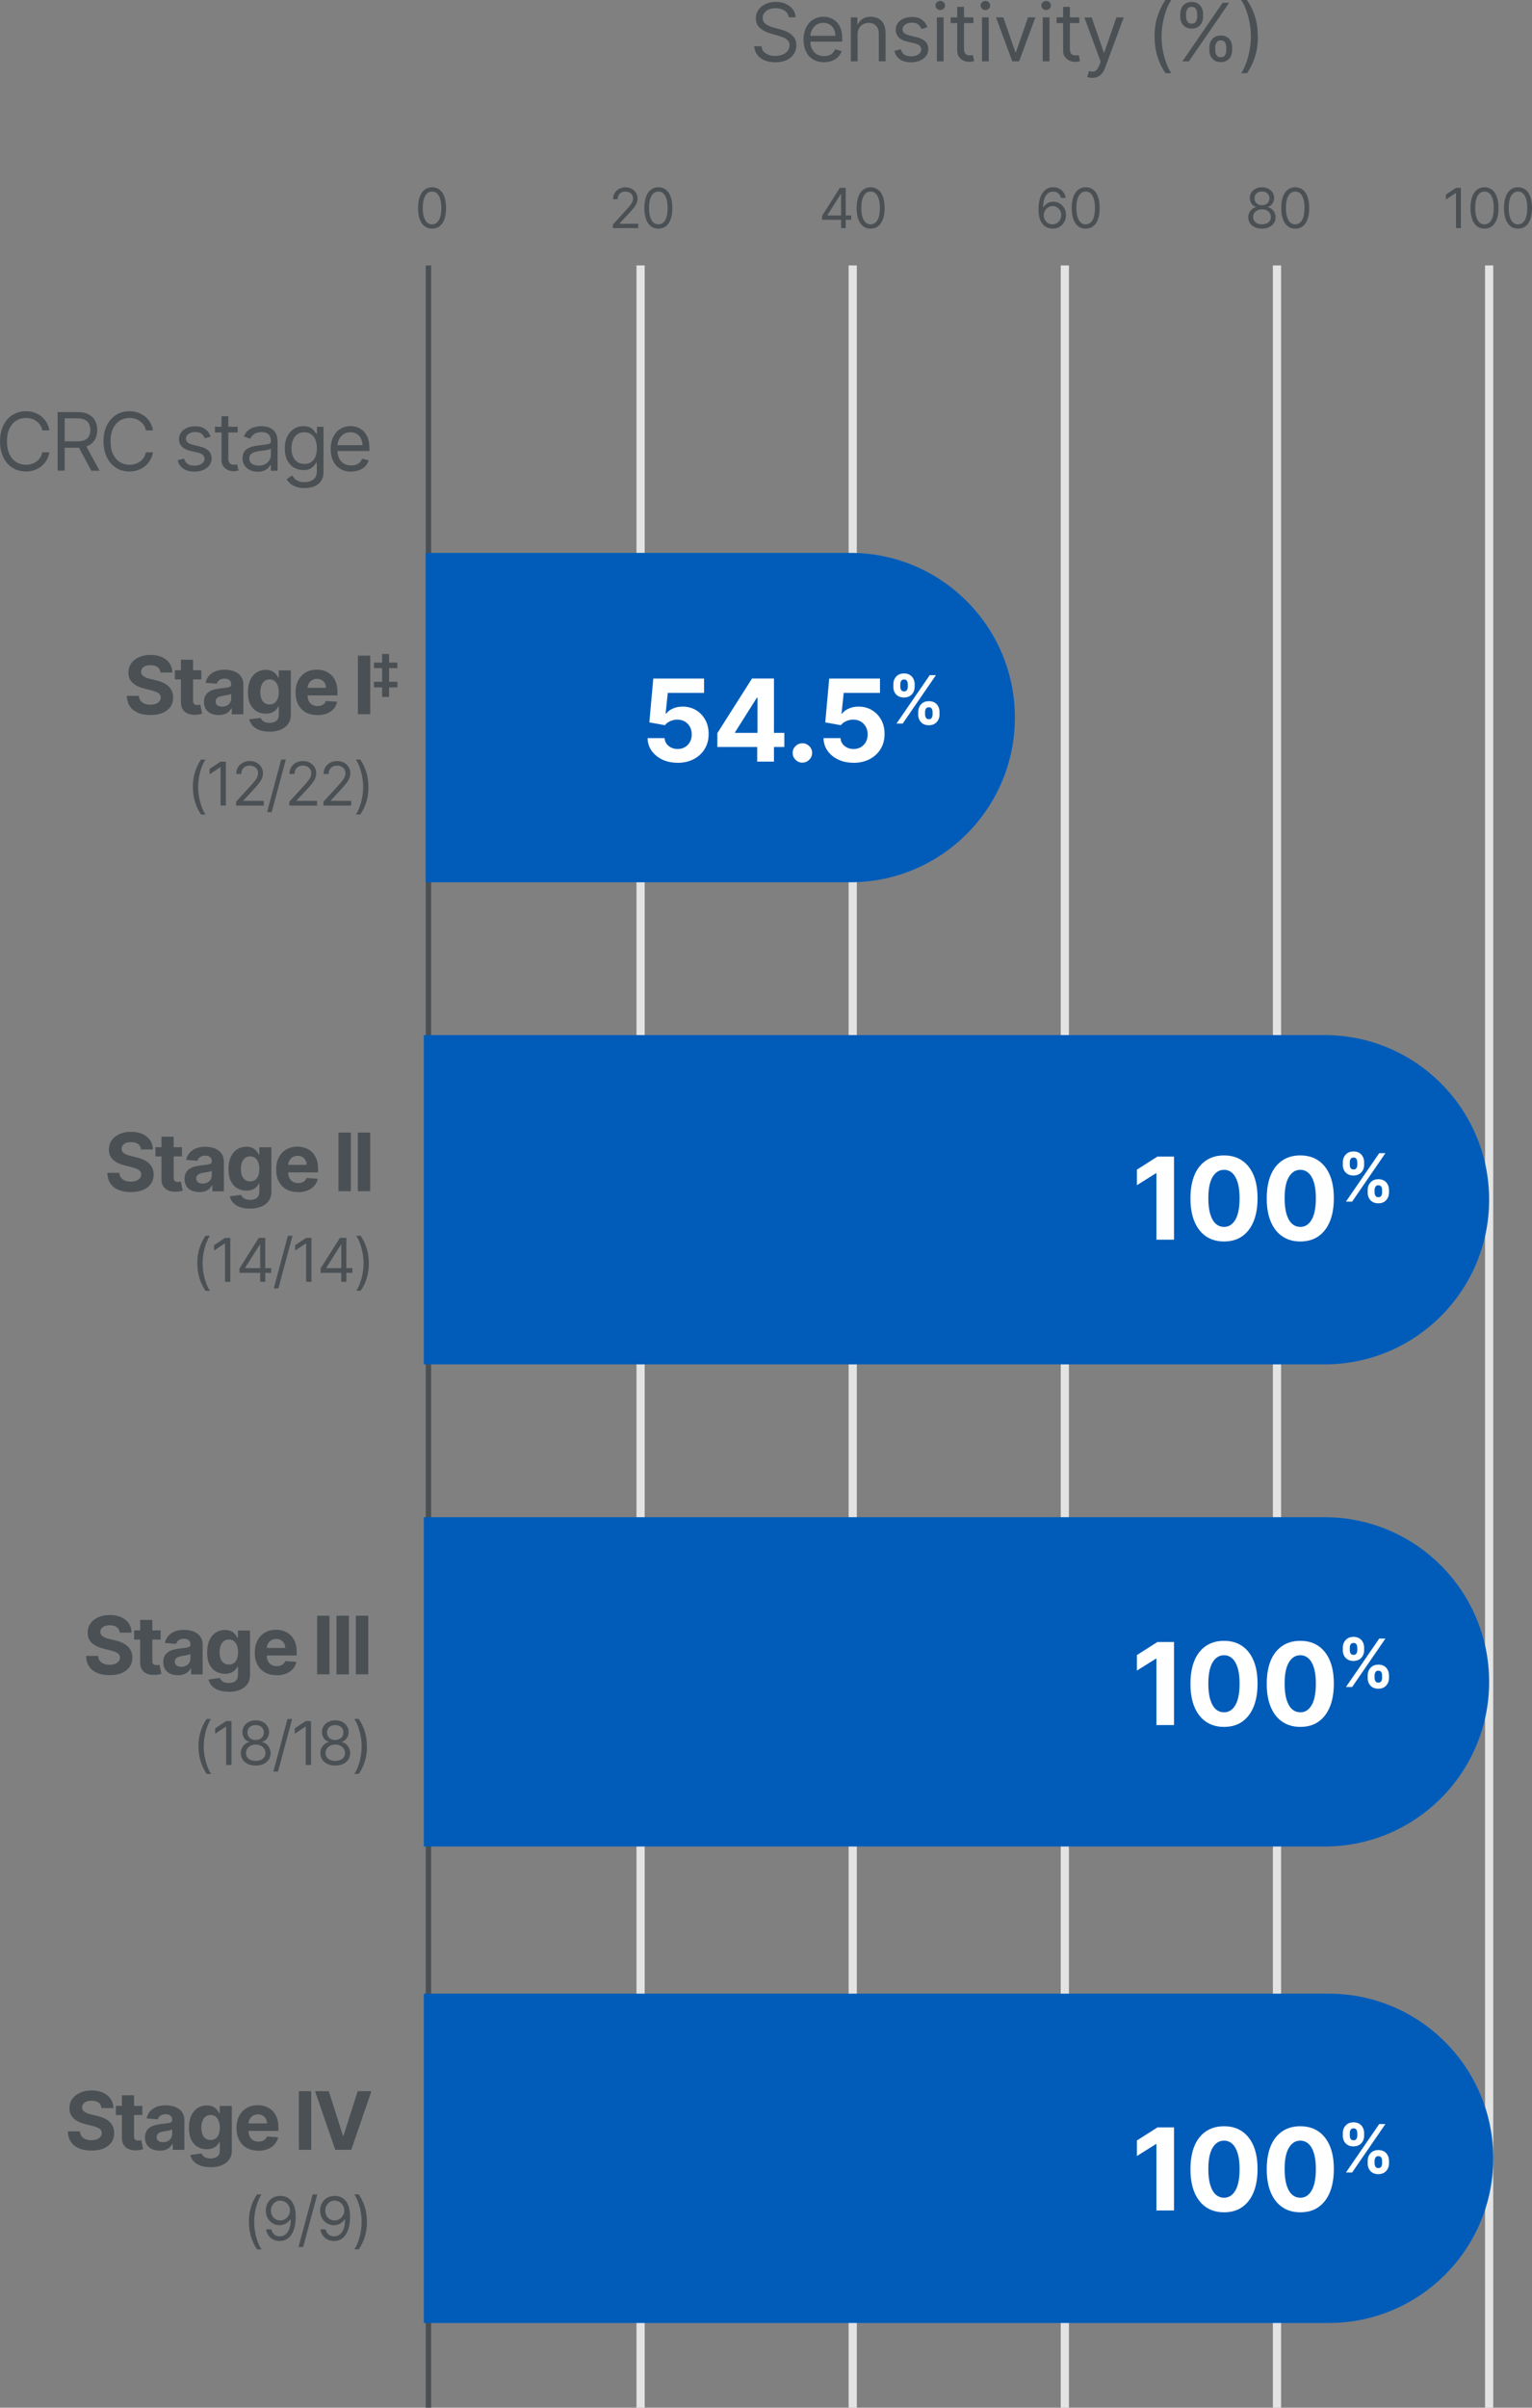 <?xml version="1.0" encoding="UTF-8"?>
<svg id="Layer_2" data-name="Layer 2" xmlns="http://www.w3.org/2000/svg" viewBox="0 0 304.44 478.16">
  <rect x="0" y="0" width="304.44" height="478.16" fill="#808080" stroke="none"/>
  <defs>
    <style>
      .cls-1 {
        fill: #e3e3e3;
      }

      .cls-1, .cls-2, .cls-3, .cls-4, .cls-5 {
        stroke-width: 0px;
      }

      .cls-2 {
        fill: #4a5053;
      }

      .cls-3 {
        fill: #4a5054;
      }

      .cls-4 {
        fill: #015cb9;
      }

      .cls-5 {
        fill: #fff;
      }
    </style>
  </defs>
  <g id="Layer_1-2" data-name="Layer 1">
    <g>
      <g>
        <g>
          <path class="cls-1" d="M254.58,478.16V52.71h-1.63v425.45h1.63Z"/>
          <path class="cls-1" d="M296.74,478.16V52.71h-1.63v425.45h1.63Z"/>
          <path class="cls-1" d="M212.42,478.16V52.71h-1.63v425.45h1.63Z"/>
          <path class="cls-1" d="M170.27,478.16V52.71h-1.63v425.45h1.63Z"/>
          <path class="cls-1" d="M128.11,478.16V52.71h-1.63v425.45h1.63Z"/>
          <path class="cls-2" d="M85.68,478.16V52.71h-1.08v425.45h1.08Z"/>
        </g>
        <path class="cls-4" d="M295.92,238.26c0,18.05-14.65,32.7-32.69,32.7H84.22v-65.4h179.01c18.04,0,32.69,14.65,32.69,32.7Z"/>
        <path class="cls-4" d="M295.92,334.01c0,18.05-14.65,32.7-32.69,32.7H84.22v-65.4h179.01c18.04,0,32.69,14.65,32.69,32.7Z"/>
        <path class="cls-4" d="M296.74,428.63c0,18.05-14.65,32.7-32.69,32.7H84.22v-65.4h179.83c18.04,0,32.69,14.65,32.69,32.7Z"/>
        <g>
          <path class="cls-3" d="M156.74,3.45c-.07-.58-.34-1.02-.83-1.34-.49-.32-1.08-.48-1.78-.48-.52,0-.97.08-1.35.25-.38.17-.68.4-.9.69-.21.29-.32.62-.32.99,0,.31.07.58.22.8.15.22.34.41.58.55.24.15.48.27.74.36.26.09.49.17.71.22l1.18.32c.3.08.64.19,1.01.33.37.14.73.33,1.07.57.34.24.63.55.85.92s.33.83.33,1.38c0,.63-.16,1.2-.49,1.7-.33.51-.8.91-1.43,1.21-.63.3-1.39.45-2.28.45-.83,0-1.55-.13-2.16-.4-.61-.27-1.08-.64-1.43-1.12s-.54-1.04-.59-1.68h1.45c.04.44.19.8.45,1.09.26.29.59.5.99.64s.83.21,1.29.21c.54,0,1.02-.09,1.45-.26.43-.18.77-.42,1.02-.74.25-.32.38-.69.38-1.11,0-.39-.11-.7-.32-.94-.22-.24-.5-.44-.85-.59-.35-.15-.73-.28-1.14-.4l-1.43-.41c-.91-.26-1.63-.63-2.16-1.12s-.8-1.12-.8-1.9c0-.65.18-1.22.53-1.71.35-.49.83-.87,1.43-1.14.6-.27,1.27-.41,2.01-.41s1.42.13,2,.4,1.05.63,1.39,1.09c.34.46.52.99.54,1.57h-1.36Z"/>
          <path class="cls-3" d="M163.74,12.36c-.84,0-1.57-.19-2.17-.56-.61-.37-1.08-.9-1.4-1.57-.33-.67-.49-1.46-.49-2.35s.16-1.68.49-2.37c.33-.68.79-1.22,1.38-1.6s1.28-.58,2.07-.58c.46,0,.9.08,1.35.23.44.15.85.4,1.21.74.36.34.65.79.87,1.34.22.56.32,1.24.32,2.06v.57h-6.73v-1.16h5.36c0-.49-.1-.93-.29-1.32-.2-.39-.47-.69-.83-.92-.36-.22-.78-.33-1.26-.33-.53,0-1,.13-1.38.39-.39.26-.69.61-.9,1.03s-.31.87-.31,1.35v.77c0,.66.11,1.22.34,1.67s.55.8.96,1.04c.41.24.88.35,1.43.35.35,0,.67-.05.96-.15.29-.1.53-.25.74-.45.21-.2.37-.46.48-.76l1.3.36c-.14.44-.37.83-.69,1.16-.32.33-.72.59-1.19.77s-1.01.28-1.6.28Z"/>
          <path class="cls-3" d="M170.42,6.93v5.25h-1.34V3.45h1.3v1.36h.11c.2-.44.51-.8.93-1.07s.96-.41,1.61-.41c.59,0,1.11.12,1.55.36.44.24.79.6,1.03,1.09s.37,1.1.37,1.84v5.55h-1.34v-5.45c0-.69-.18-1.22-.53-1.6-.36-.38-.84-.58-1.47-.58-.43,0-.81.09-1.15.28-.33.19-.6.46-.79.81s-.29.79-.29,1.3Z"/>
          <path class="cls-3" d="M184.31,5.41l-1.21.34c-.08-.2-.19-.4-.33-.59-.15-.19-.34-.35-.59-.47s-.57-.19-.96-.19c-.53,0-.98.12-1.33.37-.35.24-.53.55-.53.93,0,.33.12.6.36.79.24.19.62.35,1.14.48l1.3.32c.78.19,1.36.48,1.74.87.38.39.57.89.57,1.5,0,.5-.14.95-.43,1.34s-.68.7-1.2.93c-.51.23-1.11.34-1.78.34-.89,0-1.63-.19-2.21-.58-.58-.39-.95-.95-1.11-1.69l1.27-.32c.12.47.35.82.69,1.06s.78.35,1.33.35c.62,0,1.12-.13,1.49-.4.37-.27.55-.59.55-.96,0-.3-.11-.56-.32-.76s-.54-.36-.98-.46l-1.45-.34c-.8-.19-1.39-.48-1.76-.88-.37-.4-.56-.9-.56-1.5,0-.49.14-.93.42-1.31s.66-.68,1.14-.89c.48-.22,1.03-.32,1.65-.32.86,0,1.54.19,2.04.57.5.38.85.88,1.05,1.5Z"/>
          <path class="cls-3" d="M186.85,2c-.26,0-.49-.09-.67-.27-.19-.18-.28-.39-.28-.64s.09-.46.28-.64.41-.27.67-.27.49.09.67.27.28.39.28.64-.09.46-.28.64c-.19.18-.41.27-.67.27ZM186.17,12.18V3.45h1.34v8.73h-1.34Z"/>
          <path class="cls-3" d="M193.44,3.45v1.14h-4.52v-1.14h4.52ZM190.23,1.36h1.34v8.32c0,.38.06.66.17.85.11.19.26.31.43.38s.36.09.56.09c.15,0,.27,0,.36-.03s.17-.03.23-.04l.27,1.2c-.09.03-.22.07-.38.1-.16.04-.37.05-.62.05-.38,0-.75-.08-1.11-.24-.36-.16-.66-.41-.9-.74-.24-.33-.36-.75-.36-1.26V1.36Z"/>
          <path class="cls-3" d="M195.82,2c-.26,0-.49-.09-.67-.27-.19-.18-.28-.39-.28-.64s.09-.46.28-.64.41-.27.67-.27.49.09.67.27.28.39.28.64-.09.46-.28.64c-.19.18-.41.27-.67.27ZM195.14,12.18V3.45h1.34v8.73h-1.34Z"/>
          <path class="cls-3" d="M205.75,3.45l-3.23,8.73h-1.36l-3.23-8.73h1.45l2.41,6.95h.09l2.41-6.95h1.46Z"/>
          <path class="cls-3" d="M207.89,2c-.26,0-.49-.09-.67-.27-.19-.18-.28-.39-.28-.64s.09-.46.28-.64.41-.27.67-.27.49.09.67.27.28.39.28.64-.09.46-.28.64c-.19.18-.41.27-.67.27ZM207.21,12.18V3.45h1.34v8.73h-1.34Z"/>
          <path class="cls-3" d="M214.48,3.45v1.14h-4.52v-1.14h4.52ZM211.27,1.36h1.34v8.32c0,.38.06.66.17.85.11.19.26.31.43.38s.36.09.56.09c.15,0,.27,0,.36-.03s.17-.03.23-.04l.27,1.2c-.09.03-.22.07-.38.1-.16.04-.37.05-.62.05-.38,0-.75-.08-1.11-.24-.36-.16-.66-.41-.9-.74-.24-.33-.36-.75-.36-1.26V1.36Z"/>
          <path class="cls-3" d="M217.04,15.45c-.23,0-.43-.02-.61-.05-.18-.04-.3-.07-.37-.1l.34-1.18c.33.08.61.11.86.09.25-.02.47-.13.67-.33.19-.2.37-.52.54-.96l.25-.68-3.23-8.77h1.45l2.41,6.95h.09l2.41-6.95h1.46l-3.71,10c-.17.45-.37.82-.62,1.12s-.53.52-.86.66c-.32.14-.69.22-1.09.22Z"/>
          <path class="cls-3" d="M229.43,7.27c0-1.43.19-2.75.56-3.95s.91-2.31,1.6-3.32h1.18c-.27.38-.53.84-.76,1.38-.24.55-.44,1.15-.62,1.8-.18.65-.32,1.33-.42,2.03-.1.7-.15,1.38-.15,2.06,0,.9.09,1.82.26,2.74.17.93.41,1.79.71,2.58.29.8.62,1.44.99,1.94h-1.18c-.69-1.01-1.23-2.12-1.6-3.32s-.56-2.52-.56-3.95Z"/>
          <path class="cls-3" d="M234.54,3.34v-.61c0-.42.09-.81.26-1.17s.43-.64.77-.85c.34-.21.75-.32,1.24-.32s.91.11,1.24.32c.33.21.58.5.76.85.17.35.26.74.26,1.17v.61c0,.42-.09.81-.26,1.17-.17.35-.43.64-.76.85-.33.21-.75.32-1.23.32s-.91-.11-1.25-.32c-.34-.21-.59-.5-.77-.85-.17-.35-.26-.74-.26-1.17ZM234.97,12.18l8-11.64h1.29l-8,11.64h-1.29ZM235.7,2.73v.61c0,.35.08.67.25.95.17.28.46.42.86.42s.68-.14.84-.42c.16-.28.25-.59.25-.95v-.61c0-.35-.08-.67-.24-.95-.16-.28-.44-.42-.85-.42s-.68.14-.86.42c-.17.28-.26.59-.26.95ZM240.33,10v-.61c0-.42.09-.81.26-1.17.18-.35.43-.64.77-.85.34-.21.75-.32,1.24-.32s.91.11,1.24.32c.33.21.58.5.75.85.17.35.26.74.26,1.17v.61c0,.42-.09.81-.26,1.17-.17.35-.43.64-.76.85-.33.21-.75.32-1.23.32s-.91-.11-1.24-.32c-.34-.21-.59-.5-.77-.85-.17-.35-.26-.74-.26-1.17ZM241.49,9.39v.61c0,.35.08.67.25.95.17.28.45.42.86.42s.68-.14.84-.42.25-.59.25-.95v-.61c0-.35-.08-.67-.24-.95-.16-.28-.44-.42-.85-.42s-.68.14-.85.42c-.17.28-.26.59-.26.95Z"/>
          <path class="cls-3" d="M249.97,7.27c0,1.43-.19,2.75-.56,3.95s-.91,2.31-1.6,3.32h-1.18c.27-.38.53-.84.76-1.38.24-.55.44-1.15.62-1.8.18-.65.32-1.33.42-2.03.1-.7.15-1.39.15-2.06,0-.9-.09-1.82-.26-2.74-.17-.93-.41-1.79-.71-2.59-.29-.8-.62-1.44-.99-1.94h1.18c.69,1.01,1.23,2.12,1.6,3.32s.56,2.52.56,3.95Z"/>
        </g>
        <path class="cls-3" d="M85.86,45.41c-.59,0-1.09-.16-1.5-.48s-.73-.79-.95-1.4-.33-1.35-.33-2.22.11-1.6.33-2.22c.22-.61.54-1.08.95-1.41.42-.32.91-.49,1.5-.49s1.08.16,1.5.49c.42.32.73.79.95,1.41.22.61.33,1.35.33,2.22s-.11,1.61-.33,2.22-.54,1.08-.95,1.4-.92.48-1.5.48ZM85.86,44.55c.58,0,1.04-.28,1.36-.84.32-.56.48-1.36.48-2.41,0-.69-.07-1.28-.22-1.77-.15-.49-.36-.86-.63-1.11-.28-.26-.61-.38-.99-.38-.58,0-1.03.28-1.36.85-.33.57-.49,1.37-.49,2.41,0,.69.07,1.28.22,1.77.15.48.36.85.63,1.11.27.25.61.38.99.38Z"/>
        <g>
          <path class="cls-3" d="M121.79,45.3v-.7l2.64-2.89c.31-.34.56-.63.77-.88.2-.25.35-.49.45-.71s.15-.46.15-.7c0-.28-.07-.52-.2-.73-.13-.21-.32-.36-.55-.48-.23-.11-.49-.17-.78-.17-.31,0-.58.06-.8.19-.23.13-.4.3-.53.53-.12.23-.19.49-.19.8h-.92c0-.47.11-.88.32-1.23.22-.35.51-.63.88-.83.37-.2.79-.3,1.26-.3s.88.1,1.25.3c.36.2.65.46.85.8.21.34.31.71.31,1.12,0,.29-.05.58-.16.86s-.29.59-.55.93c-.26.34-.62.76-1.08,1.25l-1.8,1.92v.06h3.72v.86h-5.05Z"/>
          <path class="cls-3" d="M130.83,45.41c-.59,0-1.09-.16-1.5-.48s-.73-.79-.95-1.4-.33-1.35-.33-2.22.11-1.6.33-2.22c.22-.61.54-1.08.95-1.41.42-.32.92-.49,1.5-.49s1.08.16,1.5.49c.42.32.73.79.95,1.41.22.61.33,1.35.33,2.22s-.11,1.61-.33,2.22-.54,1.08-.95,1.4-.92.48-1.5.48ZM130.83,44.55c.58,0,1.04-.28,1.36-.84.32-.56.48-1.36.48-2.41,0-.69-.07-1.28-.22-1.77-.15-.49-.36-.86-.63-1.11-.27-.26-.6-.38-.99-.38-.58,0-1.03.28-1.36.85-.33.57-.49,1.37-.49,2.41,0,.69.07,1.28.22,1.77.15.48.36.85.63,1.11.28.25.61.38.99.38Z"/>
        </g>
        <g>
          <path class="cls-3" d="M163.37,43.66v-.8l3.52-5.56h.58v1.23h-.39l-2.66,4.2v.06h4.73v.86h-5.78ZM167.14,45.3v-8h.92v8h-.92Z"/>
          <path class="cls-3" d="M173.01,45.41c-.59,0-1.09-.16-1.5-.48s-.73-.79-.95-1.4-.33-1.35-.33-2.22.11-1.6.33-2.22c.22-.61.54-1.08.95-1.41.42-.32.92-.49,1.5-.49s1.08.16,1.5.49c.42.32.73.79.95,1.41.22.61.33,1.35.33,2.22s-.11,1.61-.33,2.22-.54,1.08-.95,1.4-.92.48-1.5.48ZM173.01,44.55c.58,0,1.04-.28,1.36-.84.32-.56.48-1.36.48-2.41,0-.69-.07-1.28-.22-1.77-.15-.49-.36-.86-.63-1.11-.27-.26-.6-.38-.99-.38-.58,0-1.03.28-1.36.85-.33.57-.49,1.37-.49,2.41,0,.69.07,1.28.22,1.77.15.48.36.85.63,1.11.28.25.61.38.99.38Z"/>
        </g>
        <g>
          <path class="cls-3" d="M209.16,45.41c-.33,0-.66-.07-.98-.19s-.63-.32-.9-.61c-.27-.29-.49-.67-.65-1.16s-.25-1.1-.25-1.84.07-1.34.2-1.88.33-1.01.58-1.39c.25-.38.56-.66.92-.86.36-.2.76-.29,1.21-.29s.85.09,1.2.27c.35.18.64.43.86.74.22.32.36.68.43,1.1h-.95c-.09-.36-.26-.66-.52-.89-.26-.24-.59-.36-1.02-.36-.62,0-1.11.27-1.46.81s-.54,1.3-.54,2.27h.06c.15-.22.32-.41.52-.57.2-.16.42-.28.67-.37.24-.09.5-.13.78-.13.46,0,.88.11,1.26.34.38.23.68.54.91.94.23.4.34.86.34,1.37s-.11.95-.33,1.36c-.22.41-.53.74-.93.98-.4.24-.87.36-1.41.35ZM209.16,44.55c.33,0,.62-.08.88-.25s.47-.38.62-.66.23-.58.23-.92-.07-.63-.22-.9c-.15-.27-.35-.49-.61-.65-.26-.16-.55-.24-.88-.24-.25,0-.48.05-.69.15-.21.1-.4.23-.56.4s-.29.36-.38.58c-.09.22-.14.45-.14.69,0,.32.07.61.22.89.15.28.36.5.62.67s.56.25.89.25Z"/>
          <path class="cls-3" d="M215.75,45.41c-.59,0-1.09-.16-1.5-.48s-.73-.79-.95-1.4-.33-1.35-.33-2.22.11-1.6.33-2.22c.22-.61.54-1.08.95-1.41.42-.32.92-.49,1.5-.49s1.08.16,1.5.49c.42.32.73.79.95,1.41.22.61.33,1.35.33,2.22s-.11,1.61-.33,2.22-.54,1.08-.95,1.4-.92.48-1.5.48ZM215.75,44.55c.58,0,1.04-.28,1.36-.84.32-.56.48-1.36.48-2.41,0-.69-.07-1.28-.22-1.77-.15-.49-.36-.86-.63-1.11-.27-.26-.6-.38-.99-.38-.58,0-1.03.28-1.36.85-.33.57-.49,1.37-.49,2.41,0,.69.07,1.28.22,1.77.15.48.36.85.63,1.11.28.25.61.38.99.38Z"/>
        </g>
        <g>
          <path class="cls-3" d="M250.78,45.41c-.54,0-1.01-.1-1.42-.29s-.73-.46-.96-.79c-.23-.34-.34-.72-.34-1.15,0-.34.06-.65.2-.94.13-.29.32-.53.56-.72.24-.19.5-.32.79-.37v-.05c-.38-.1-.69-.31-.91-.65s-.34-.71-.34-1.13c0-.41.1-.77.31-1.09.21-.32.5-.57.86-.76.37-.19.78-.28,1.25-.28s.88.09,1.24.28c.36.19.65.44.86.76.21.32.32.68.32,1.09,0,.42-.12.8-.35,1.13-.23.33-.53.55-.9.65v.05c.29.05.55.18.78.37.23.19.42.44.55.72.14.29.21.6.21.94,0,.43-.12.82-.35,1.15s-.55.6-.96.79c-.41.19-.88.29-1.41.29ZM250.78,44.55c.36,0,.67-.06.94-.18.26-.12.47-.28.61-.5.14-.21.22-.46.22-.75,0-.3-.08-.57-.23-.8-.15-.23-.36-.41-.63-.55-.26-.13-.57-.2-.9-.2s-.65.07-.91.2c-.27.13-.48.31-.63.55s-.23.5-.22.8c0,.29.07.54.21.75.14.21.35.38.61.5s.58.18.95.18ZM250.78,40.75c.29,0,.54-.06.76-.17s.4-.27.53-.48c.13-.21.19-.45.2-.72,0-.27-.07-.51-.19-.71s-.3-.36-.52-.47c-.22-.11-.48-.17-.77-.17s-.56.06-.79.17c-.22.11-.4.27-.52.47-.12.2-.18.44-.18.71,0,.28.06.52.19.72.13.21.3.37.53.48.22.11.48.17.77.17Z"/>
          <path class="cls-3" d="M257.39,45.41c-.59,0-1.09-.16-1.5-.48s-.73-.79-.95-1.4-.33-1.35-.33-2.22.11-1.6.33-2.22c.22-.61.54-1.08.95-1.41.42-.32.92-.49,1.5-.49s1.08.16,1.5.49c.42.32.73.79.95,1.41.22.61.33,1.35.33,2.22s-.11,1.61-.33,2.22-.54,1.08-.95,1.4-.92.48-1.5.48ZM257.39,44.55c.58,0,1.04-.28,1.36-.84.32-.56.48-1.36.48-2.41,0-.69-.07-1.28-.22-1.77-.15-.49-.36-.86-.63-1.11-.27-.26-.6-.38-.99-.38-.58,0-1.03.28-1.36.85-.33.57-.49,1.37-.49,2.41,0,.69.07,1.28.22,1.77.15.48.36.85.63,1.11.28.25.61.38.99.38Z"/>
        </g>
        <g>
          <path class="cls-3" d="M290.31,37.3v8h-.97v-6.98h-.05l-1.95,1.3v-.98l2-1.33h.97Z"/>
          <path class="cls-3" d="M295,45.41c-.59,0-1.09-.16-1.5-.48s-.73-.79-.95-1.4-.33-1.35-.33-2.22.11-1.6.33-2.22c.22-.61.54-1.08.95-1.41.42-.32.91-.49,1.5-.49s1.08.16,1.5.49c.42.32.73.79.95,1.41.22.61.33,1.35.33,2.22s-.11,1.61-.33,2.22-.54,1.08-.95,1.4-.92.48-1.5.48ZM295,44.55c.58,0,1.04-.28,1.36-.84.32-.56.48-1.36.48-2.41,0-.69-.07-1.28-.22-1.77-.15-.49-.36-.86-.63-1.11-.28-.26-.61-.38-.99-.38-.58,0-1.03.28-1.36.85-.33.57-.49,1.37-.49,2.41,0,.69.07,1.28.22,1.77.15.48.36.85.63,1.11.27.25.61.38.99.38Z"/>
          <path class="cls-3" d="M301.66,45.41c-.59,0-1.09-.16-1.5-.48s-.73-.79-.95-1.4-.33-1.35-.33-2.22.11-1.6.33-2.22c.22-.61.54-1.08.95-1.41.42-.32.91-.49,1.5-.49s1.08.16,1.5.49c.42.32.73.79.95,1.41.22.61.33,1.35.33,2.22s-.11,1.61-.33,2.22-.54,1.08-.95,1.4-.92.48-1.5.48ZM301.66,44.55c.58,0,1.04-.28,1.36-.84.32-.56.48-1.36.48-2.41,0-.69-.07-1.28-.22-1.77-.15-.49-.36-.86-.63-1.11-.28-.26-.61-.38-.99-.38-.58,0-1.03.28-1.36.85-.33.57-.49,1.37-.49,2.41,0,.69.07,1.28.22,1.77.15.48.36.85.63,1.11.27.25.61.38.99.38Z"/>
        </g>
        <g>
          <path class="cls-3" d="M28.03,228.27c-.05-.46-.24-.81-.59-1.07-.34-.25-.81-.38-1.4-.38-.4,0-.74.06-1.02.17-.28.11-.49.27-.63.46-.15.2-.22.42-.22.67,0,.21.04.39.13.55.1.16.23.29.4.4s.37.21.59.29c.22.08.46.15.72.21l1.04.25c.51.11.97.27,1.4.46s.79.42,1.1.7.55.6.72.98c.17.38.26.8.26,1.29,0,.71-.18,1.33-.54,1.85-.36.52-.87.92-1.55,1.21s-1.48.43-2.43.43-1.76-.14-2.45-.43c-.69-.29-1.24-.71-1.62-1.28s-.59-1.27-.61-2.11h2.38c.03.39.14.71.34.97s.46.45.8.58.71.2,1.14.2.78-.06,1.09-.18c.31-.12.55-.29.72-.51.17-.22.26-.46.26-.74,0-.26-.08-.48-.23-.66s-.38-.33-.67-.46c-.29-.12-.65-.24-1.08-.34l-1.27-.32c-.98-.24-1.76-.61-2.32-1.12-.57-.51-.85-1.19-.85-2.05,0-.7.18-1.32.56-1.85.38-.53.9-.94,1.57-1.23.67-.3,1.42-.44,2.27-.44s1.62.15,2.27.44c.64.29,1.15.71,1.51,1.23s.54,1.14.56,1.83h-2.36Z"/>
          <path class="cls-3" d="M36.15,227.83v1.82h-5.26v-1.82h5.26ZM32.09,225.74h2.42v8.14c0,.22.03.4.1.52.07.12.16.21.29.26.12.05.27.07.43.07.11,0,.23-.01.34-.03s.2-.04.26-.05l.38,1.8c-.12.04-.29.08-.51.13-.22.05-.49.08-.8.09-.58.02-1.09-.05-1.53-.23s-.78-.46-1.02-.83-.36-.85-.36-1.42v-8.46Z"/>
          <path class="cls-3" d="M39.57,236.73c-.56,0-1.05-.1-1.49-.29-.44-.19-.78-.48-1.03-.87-.25-.38-.38-.86-.38-1.44,0-.48.09-.89.27-1.22.18-.33.42-.59.73-.79.31-.2.66-.35,1.05-.46.39-.1.8-.17,1.24-.22.51-.05.92-.1,1.23-.15.31-.05.54-.12.68-.21.14-.09.21-.24.21-.42v-.03c0-.36-.11-.64-.34-.83-.22-.2-.54-.29-.96-.29-.44,0-.78.1-1.04.29-.26.19-.43.43-.51.72l-2.24-.18c.11-.53.34-.99.67-1.38.33-.39.76-.69,1.29-.9.53-.21,1.14-.32,1.84-.32.48,0,.95.06,1.39.17.45.11.84.29,1.19.53.35.24.62.54.82.92.2.37.3.82.3,1.34v5.89h-2.3v-1.21h-.07c-.14.27-.33.51-.56.72s-.52.37-.85.48c-.33.12-.71.17-1.14.17ZM40.27,235.05c.36,0,.67-.07.94-.21.27-.14.49-.33.64-.58.15-.24.23-.52.23-.82v-.93c-.08.05-.18.09-.31.13-.13.04-.28.08-.44.11-.16.03-.33.06-.49.08-.16.03-.31.05-.44.07-.28.04-.53.11-.74.2-.21.09-.38.21-.49.37s-.18.34-.18.57c0,.33.12.58.36.75.24.17.55.26.92.26Z"/>
          <path class="cls-3" d="M49.66,240.02c-.79,0-1.46-.11-2.02-.32-.56-.21-1-.5-1.33-.87-.33-.37-.54-.78-.64-1.24l2.24-.3c.07.17.18.34.32.49.15.15.34.27.59.37.25.09.54.14.9.14.53,0,.96-.13,1.3-.38.34-.26.52-.68.52-1.28v-1.6h-.1c-.11.24-.26.47-.48.69-.21.22-.48.39-.82.53-.33.14-.73.2-1.19.2-.66,0-1.25-.15-1.79-.46-.54-.3-.96-.77-1.28-1.4-.32-.63-.47-1.43-.47-2.4s.16-1.81.48-2.48.75-1.16,1.29-1.49c.54-.33,1.12-.49,1.76-.49.49,0,.9.08,1.23.25.33.17.6.37.8.61.2.24.36.48.47.72h.09v-1.47h2.4v8.81c0,.74-.18,1.36-.54,1.86s-.87.88-1.51,1.13c-.64.25-1.38.38-2.21.38ZM49.71,234.62c.39,0,.72-.1.99-.29s.48-.48.62-.84c.15-.37.22-.8.22-1.32s-.07-.96-.22-1.33c-.14-.38-.35-.67-.62-.88-.27-.21-.6-.31-.99-.31s-.73.11-1.01.32c-.27.21-.48.51-.62.89-.14.38-.21.82-.21,1.31s.07.94.21,1.3c.14.37.35.65.62.85.27.2.61.3,1,.3Z"/>
          <path class="cls-3" d="M59.2,236.73c-.9,0-1.67-.18-2.31-.55-.65-.37-1.14-.88-1.49-1.56-.35-.67-.52-1.47-.52-2.39s.17-1.69.52-2.36c.35-.68.84-1.21,1.47-1.58s1.38-.57,2.24-.57c.58,0,1.11.09,1.61.28.5.18.93.46,1.31.83s.66.83.87,1.38c.21.55.31,1.2.31,1.95v.67h-7.37v-1.5h5.09c0-.35-.08-.66-.23-.93-.15-.27-.36-.48-.63-.63-.27-.15-.58-.23-.93-.23s-.69.08-.97.25c-.28.17-.5.39-.66.68-.16.28-.24.6-.24.94v1.43c0,.43.08.8.24,1.12.16.31.39.56.68.73.3.17.65.26,1.05.26.27,0,.51-.04.74-.11.22-.08.41-.19.57-.34s.28-.34.36-.56l2.24.15c-.11.54-.35,1.01-.7,1.41-.35.4-.8.71-1.35.93-.55.22-1.19.33-1.91.33Z"/>
          <path class="cls-3" d="M69.72,224.92v11.64h-2.46v-11.64h2.46Z"/>
          <path class="cls-3" d="M73.57,224.92v11.64h-2.46v-11.64h2.46Z"/>
          <path class="cls-3" d="M39.21,250.88c0-1.07.14-2.06.42-2.96.28-.9.68-1.73,1.2-2.49h.89c-.21.28-.4.63-.57,1.04-.18.41-.33.86-.47,1.35-.13.49-.24,1-.31,1.52s-.11,1.04-.11,1.55c0,.68.07,1.36.2,2.06.13.7.31,1.34.53,1.94s.47,1.08.74,1.46h-.89c-.52-.76-.92-1.59-1.2-2.49-.28-.9-.42-1.89-.42-2.96Z"/>
          <path class="cls-3" d="M45.77,245.83v8.73h-1.06v-7.62h-.05l-2.13,1.42v-1.07l2.18-1.45h1.06Z"/>
          <path class="cls-3" d="M47.59,252.77v-.87l3.83-6.07h.63v1.35h-.43l-2.9,4.59v.07h5.17v.94h-6.31ZM51.7,254.56v-8.73h1.01v8.73h-1.01Z"/>
          <path class="cls-3" d="M58.13,245.42l-2.81,10.45h-.92l2.81-10.45h.92Z"/>
          <path class="cls-3" d="M61.89,245.83v8.73h-1.06v-7.62h-.05l-2.13,1.42v-1.07l2.18-1.45h1.06Z"/>
          <path class="cls-3" d="M63.71,252.77v-.87l3.84-6.07h.63v1.35h-.43l-2.9,4.59v.07h5.17v.94h-6.31ZM67.82,254.56v-8.73h1.01v8.73h-1.01Z"/>
          <path class="cls-3" d="M73.3,250.88c0,1.07-.14,2.06-.42,2.96s-.68,1.73-1.2,2.49h-.89c.2-.28.4-.63.57-1.04s.33-.86.47-1.35c.13-.49.24-1,.31-1.52.08-.52.11-1.04.11-1.54,0-.68-.07-1.36-.2-2.06-.13-.7-.31-1.34-.53-1.94-.22-.6-.47-1.08-.74-1.46h.89c.52.76.92,1.59,1.2,2.49.28.9.42,1.89.42,2.96Z"/>
        </g>
        <g>
          <path class="cls-3" d="M9.82,85.48h-1.41c-.08-.41-.23-.76-.43-1.07-.21-.31-.46-.56-.75-.78-.29-.21-.62-.37-.97-.47-.36-.11-.73-.16-1.11-.16-.7,0-1.34.18-1.91.53-.57.36-1.02.88-1.36,1.57-.33.69-.5,1.54-.5,2.55s.17,1.86.5,2.55.79,1.22,1.36,1.57c.57.36,1.21.53,1.91.53.39,0,.76-.05,1.11-.16.36-.11.68-.26.97-.47.29-.21.54-.47.75-.78.21-.31.35-.66.43-1.07h1.41c-.11.59-.3,1.13-.58,1.6s-.63.87-1.04,1.2c-.42.33-.88.58-1.4.75-.52.17-1.07.26-1.66.26-.99,0-1.88-.24-2.65-.73s-1.38-1.17-1.82-2.07c-.44-.89-.66-1.95-.66-3.18s.22-2.29.66-3.18c.44-.89,1.05-1.58,1.82-2.07s1.66-.73,2.65-.73c.59,0,1.14.08,1.66.26.52.17.98.42,1.4.75.42.33.76.73,1.04,1.19.28.47.47,1,.58,1.6Z"/>
          <path class="cls-3" d="M11.45,93.48v-11.64h3.93c.91,0,1.66.15,2.24.46.58.31,1.01.73,1.29,1.27.28.54.42,1.15.42,1.83s-.14,1.29-.42,1.82-.71.95-1.29,1.25c-.58.3-1.32.45-2.22.45h-3.18v-1.27h3.14c.62,0,1.12-.09,1.5-.27.38-.18.66-.44.83-.78.17-.33.26-.74.26-1.2s-.09-.87-.26-1.22c-.17-.35-.45-.62-.84-.81-.38-.19-.89-.29-1.52-.29h-2.48v10.39h-1.41ZM16.93,88.25l2.86,5.23h-1.64l-2.82-5.23h1.59Z"/>
          <path class="cls-3" d="M30.4,85.48h-1.41c-.08-.41-.23-.76-.43-1.07-.21-.31-.46-.56-.75-.78s-.62-.37-.97-.47c-.36-.11-.73-.16-1.11-.16-.71,0-1.34.18-1.91.53-.57.36-1.02.88-1.36,1.57-.33.69-.5,1.54-.5,2.55s.17,1.86.5,2.55c.34.69.79,1.22,1.36,1.57.57.36,1.21.53,1.91.53.39,0,.76-.05,1.11-.16.36-.11.68-.26.97-.47.29-.21.54-.47.75-.78.21-.31.35-.66.43-1.07h1.41c-.11.59-.3,1.13-.58,1.6-.28.47-.63.87-1.05,1.2s-.88.58-1.4.75c-.52.17-1.07.26-1.66.26-.99,0-1.88-.24-2.65-.73-.77-.48-1.38-1.17-1.82-2.07s-.67-1.95-.67-3.18.22-2.29.67-3.18,1.05-1.58,1.82-2.07c.77-.48,1.66-.73,2.65-.73.59,0,1.14.08,1.66.26.52.17.98.42,1.4.75s.76.73,1.05,1.19c.28.47.47,1,.58,1.6Z"/>
          <path class="cls-3" d="M41.89,86.7l-1.2.34c-.08-.2-.19-.4-.33-.59-.15-.19-.34-.35-.59-.47s-.57-.19-.96-.19c-.53,0-.98.12-1.33.37-.35.24-.53.55-.53.93,0,.33.12.6.36.79.24.19.62.35,1.14.48l1.29.32c.78.19,1.36.48,1.74.87.38.39.57.89.57,1.5,0,.5-.14.95-.43,1.34s-.68.7-1.2.93c-.51.23-1.11.34-1.78.34-.89,0-1.63-.19-2.21-.58-.58-.39-.95-.95-1.11-1.69l1.27-.32c.12.47.35.82.69,1.06.34.23.78.35,1.33.35.62,0,1.12-.13,1.49-.4s.55-.59.55-.96c0-.3-.11-.56-.32-.76-.21-.21-.54-.36-.98-.46l-1.46-.34c-.8-.19-1.38-.48-1.76-.88-.37-.4-.56-.9-.56-1.5,0-.49.14-.93.42-1.31s.66-.68,1.14-.89c.48-.22,1.03-.32,1.64-.32.86,0,1.54.19,2.04.57.49.38.85.88,1.05,1.5Z"/>
          <path class="cls-3" d="M47.23,84.75v1.14h-4.52v-1.14h4.52ZM44.03,82.66h1.34v8.32c0,.38.06.66.17.85.11.19.26.31.43.38s.36.09.56.09c.15,0,.27,0,.36-.03s.17-.03.23-.04l.27,1.2c-.09.03-.22.07-.38.1-.16.04-.37.05-.62.05-.38,0-.75-.08-1.11-.24-.36-.16-.66-.41-.9-.74-.24-.33-.36-.75-.36-1.26v-8.68Z"/>
          <path class="cls-3" d="M51.18,93.68c-.55,0-1.05-.1-1.51-.32-.45-.21-.81-.52-1.07-.91-.27-.4-.4-.88-.4-1.45,0-.5.1-.91.29-1.22s.46-.56.79-.74c.33-.18.69-.31,1.09-.4.4-.09.8-.16,1.21-.21.53-.07.96-.12,1.29-.16.33-.04.57-.1.73-.18.15-.09.23-.24.23-.45v-.05c0-.56-.15-1-.46-1.31-.3-.31-.77-.47-1.38-.47s-1.14.14-1.51.42c-.36.28-.62.58-.77.9l-1.27-.45c.23-.53.53-.94.91-1.24.38-.3.8-.51,1.25-.62.45-.12.9-.18,1.34-.18.28,0,.6.03.97.1.37.07.72.2,1.06.41.34.2.63.51.85.93.23.41.34.97.34,1.66v5.75h-1.34v-1.18h-.07c-.09.19-.24.39-.45.61s-.49.4-.85.55c-.35.15-.78.23-1.29.23ZM51.39,92.48c.53,0,.98-.1,1.34-.31.37-.21.64-.48.83-.81s.28-.68.28-1.04v-1.23c-.06.07-.18.13-.37.18s-.41.1-.66.14c-.25.04-.49.07-.72.1-.23.03-.42.05-.57.07-.35.05-.67.12-.97.22-.3.1-.54.25-.73.45s-.28.47-.28.81c0,.47.17.82.52,1.05s.79.35,1.32.35Z"/>
          <path class="cls-3" d="M60.52,96.93c-.65,0-1.2-.08-1.67-.25-.47-.17-.85-.38-1.16-.65s-.55-.55-.74-.85l1.07-.75c.12.16.27.34.46.55.19.21.44.39.76.54s.75.23,1.28.23c.71,0,1.29-.17,1.74-.51.46-.34.69-.88.69-1.6v-1.77h-.11c-.1.16-.24.36-.42.59-.18.23-.44.44-.77.62-.33.18-.79.27-1.35.27-.71,0-1.34-.17-1.9-.5-.56-.33-1-.82-1.32-1.45-.32-.64-.49-1.41-.49-2.32s.16-1.67.47-2.34c.31-.67.75-1.18,1.31-1.55.56-.37,1.21-.55,1.94-.55.57,0,1.02.09,1.35.28.34.19.59.4.77.64.18.24.32.43.42.58h.14v-1.39h1.3v8.98c0,.75-.17,1.36-.51,1.83s-.79.82-1.36,1.04c-.57.22-1.2.33-1.9.33ZM60.47,92.14c.54,0,.99-.12,1.36-.37.37-.25.65-.6.85-1.06.19-.46.29-1.01.29-1.66s-.09-1.18-.28-1.67-.47-.86-.84-1.13c-.37-.27-.83-.41-1.38-.41s-1.04.14-1.42.43c-.38.29-.66.67-.85,1.16s-.28,1.02-.28,1.61.1,1.14.29,1.6.48.83.85,1.09.85.4,1.41.4Z"/>
          <path class="cls-3" d="M69.77,93.66c-.84,0-1.57-.19-2.17-.56-.61-.37-1.08-.9-1.4-1.57-.33-.67-.49-1.46-.49-2.35s.16-1.68.49-2.37c.33-.68.79-1.22,1.38-1.6s1.28-.58,2.07-.58c.46,0,.9.08,1.35.23.44.15.85.4,1.21.74.36.34.65.79.87,1.34.22.56.32,1.24.32,2.06v.57h-6.73v-1.16h5.36c0-.49-.1-.93-.29-1.32-.2-.39-.47-.69-.83-.92-.36-.22-.78-.33-1.26-.33-.53,0-1,.13-1.38.39-.39.26-.69.61-.9,1.03s-.31.87-.31,1.35v.77c0,.66.11,1.22.34,1.67s.55.8.96,1.04c.41.24.88.35,1.43.35.35,0,.67-.05.96-.15.29-.1.53-.25.74-.45.21-.2.37-.46.48-.76l1.3.36c-.14.44-.37.83-.69,1.16-.32.33-.72.59-1.19.77s-1.01.28-1.6.28Z"/>
        </g>
        <path class="cls-4" d="M201.68,142.51c0,18.05-14.65,32.7-32.69,32.7h-84.39v-65.41h84.39c18.04,0,32.69,14.65,32.69,32.7h0Z"/>
        <g>
          <path class="cls-3" d="M23.79,324.22c-.04-.46-.24-.81-.58-1.07s-.81-.38-1.4-.38c-.4,0-.74.06-1.02.17-.28.11-.49.27-.63.46-.15.2-.22.42-.22.67,0,.21.04.39.13.54.1.16.23.29.4.4.17.11.37.21.59.29.22.08.46.15.72.21l1.04.25c.51.11.97.26,1.4.45.42.19.79.42,1.1.7s.55.6.72.98c.17.38.26.81.26,1.29,0,.71-.18,1.33-.54,1.85-.36.52-.87.92-1.54,1.21-.67.29-1.48.43-2.43.43s-1.76-.14-2.45-.43c-.7-.29-1.24-.71-1.62-1.28-.39-.57-.59-1.27-.61-2.1h2.38c.03.39.14.71.34.97.2.26.47.46.8.59.33.13.71.2,1.14.2s.78-.06,1.09-.18c.31-.12.55-.29.72-.51.17-.22.26-.46.26-.74,0-.26-.08-.48-.23-.66-.15-.18-.38-.33-.67-.45s-.65-.24-1.08-.34l-1.27-.32c-.98-.24-1.76-.61-2.32-1.12-.57-.51-.85-1.19-.85-2.05,0-.7.18-1.32.56-1.85.38-.53.9-.94,1.57-1.23s1.42-.44,2.27-.44,1.62.15,2.26.44,1.15.71,1.51,1.23c.36.53.54,1.14.56,1.83h-2.36Z"/>
          <path class="cls-3" d="M31.92,323.79v1.82h-5.26v-1.82h5.26ZM27.85,321.7h2.42v8.14c0,.22.03.4.1.52.07.12.16.21.29.26.12.05.27.07.43.07.11,0,.23,0,.34-.03.11-.02.2-.04.26-.05l.38,1.8c-.12.04-.29.08-.51.13-.22.05-.49.08-.8.09-.58.02-1.09-.05-1.53-.23-.44-.18-.78-.45-1.02-.83s-.36-.85-.36-1.42v-8.45Z"/>
          <path class="cls-3" d="M35.34,332.68c-.56,0-1.05-.1-1.49-.29s-.78-.49-1.03-.87c-.25-.38-.38-.87-.38-1.44,0-.49.09-.89.27-1.22.18-.33.42-.59.73-.8.31-.2.66-.35,1.05-.45.39-.1.8-.17,1.24-.22.51-.05.92-.1,1.23-.15.31-.05.54-.12.68-.21.14-.09.21-.23.21-.42v-.03c0-.36-.11-.64-.34-.83-.23-.2-.54-.3-.96-.3-.44,0-.78.1-1.04.29s-.43.43-.51.72l-2.24-.18c.11-.53.34-.99.67-1.38.33-.39.76-.69,1.29-.9.53-.21,1.14-.32,1.84-.32.49,0,.95.06,1.4.17.45.11.84.29,1.19.53.35.24.62.54.82.92.2.37.3.82.3,1.34v5.89h-2.3v-1.21h-.07c-.14.27-.33.51-.56.72-.24.21-.52.37-.85.48-.33.12-.71.17-1.14.17ZM36.03,331.01c.36,0,.67-.07.94-.21.27-.14.49-.33.64-.58s.23-.52.23-.82v-.93c-.08.05-.18.09-.31.13s-.28.08-.44.11c-.16.03-.33.06-.49.09-.16.02-.31.05-.44.07-.28.04-.53.11-.75.2-.21.09-.38.21-.49.37-.12.15-.18.34-.18.57,0,.33.12.58.36.75.24.17.55.26.92.26Z"/>
          <path class="cls-3" d="M45.42,335.97c-.78,0-1.46-.11-2.01-.32-.56-.21-1-.5-1.33-.87-.33-.37-.54-.78-.64-1.24l2.24-.3c.07.17.18.34.32.49.15.15.34.27.59.37s.54.14.89.14c.53,0,.96-.13,1.3-.38s.51-.68.51-1.28v-1.6h-.1c-.11.24-.26.47-.48.69-.21.22-.49.39-.82.53-.33.14-.73.21-1.19.21-.66,0-1.25-.15-1.79-.46-.54-.3-.96-.77-1.28-1.4s-.47-1.43-.47-2.39.16-1.81.48-2.48c.32-.66.75-1.16,1.29-1.49.54-.33,1.12-.49,1.76-.49.49,0,.9.08,1.23.25.33.16.6.37.8.61.2.24.36.48.47.72h.09v-1.47h2.4v8.81c0,.74-.18,1.36-.54,1.86s-.87.88-1.51,1.13c-.64.25-1.38.38-2.21.38ZM45.48,330.57c.39,0,.72-.1.99-.29.27-.19.48-.47.62-.84.15-.37.22-.8.22-1.32s-.07-.96-.22-1.33c-.14-.38-.35-.67-.62-.88-.27-.21-.6-.31-1-.31s-.73.11-1,.32c-.27.21-.48.51-.62.89-.14.38-.21.82-.21,1.31s.07.94.21,1.3c.14.37.35.65.62.85.27.2.61.3,1,.3Z"/>
          <path class="cls-3" d="M54.96,332.68c-.9,0-1.67-.18-2.32-.55s-1.14-.88-1.49-1.56c-.35-.67-.52-1.47-.52-2.39s.17-1.69.52-2.36c.35-.68.84-1.21,1.47-1.59.63-.38,1.38-.57,2.24-.57.58,0,1.11.09,1.61.28s.93.46,1.31.83c.37.37.66.83.87,1.38s.31,1.2.31,1.95v.67h-7.37v-1.5h5.09c0-.35-.08-.66-.23-.93-.15-.27-.36-.48-.63-.63-.27-.15-.58-.23-.93-.23s-.69.08-.97.25c-.28.17-.5.39-.66.68s-.24.6-.24.94v1.43c0,.43.08.81.24,1.12s.39.56.68.73c.3.17.65.26,1.05.26.27,0,.51-.04.74-.11.22-.08.42-.19.57-.34s.28-.34.36-.56l2.24.15c-.11.54-.35,1.01-.7,1.41s-.8.71-1.35.93-1.19.33-1.91.33Z"/>
          <path class="cls-3" d="M65.48,320.88v11.64h-2.46v-11.64h2.46Z"/>
          <path class="cls-3" d="M69.33,320.88v11.64h-2.46v-11.64h2.46Z"/>
          <path class="cls-3" d="M73.18,320.88v11.64h-2.46v-11.64h2.46Z"/>
          <path class="cls-3" d="M39.44,346.83c0-1.07.14-2.06.42-2.96.28-.9.68-1.73,1.2-2.49h.89c-.21.28-.4.63-.57,1.04-.18.41-.33.86-.47,1.35s-.24,1-.31,1.52c-.08.52-.11,1.04-.11,1.55,0,.68.06,1.36.2,2.06.13.7.31,1.34.53,1.94s.47,1.08.74,1.46h-.89c-.52-.76-.92-1.59-1.2-2.49-.28-.9-.42-1.89-.42-2.96Z"/>
          <path class="cls-3" d="M46,341.79v8.73h-1.06v-7.62h-.05l-2.13,1.41v-1.07l2.18-1.45h1.06Z"/>
          <path class="cls-3" d="M50.82,350.63c-.58,0-1.1-.1-1.55-.31s-.8-.5-1.05-.87c-.25-.37-.37-.79-.37-1.26,0-.37.07-.71.22-1.03.15-.31.35-.58.61-.79.26-.21.54-.35.86-.4v-.05c-.42-.11-.75-.34-1-.71s-.37-.77-.37-1.24c0-.44.11-.84.34-1.19s.54-.62.94-.83c.4-.2.85-.3,1.37-.3s.96.1,1.36.3c.4.2.71.48.94.83.23.35.34.75.35,1.19,0,.46-.13.88-.38,1.24-.25.36-.58.6-.99.71v.05c.32.06.6.19.85.4.25.21.45.47.6.79.15.31.23.66.23,1.03,0,.47-.13.89-.38,1.26-.25.37-.6.66-1.04.87-.44.21-.96.31-1.54.31ZM50.82,349.7c.39,0,.74-.06,1.02-.19.29-.13.51-.31.67-.54.16-.23.24-.5.24-.82,0-.33-.09-.62-.26-.87-.17-.25-.4-.45-.68-.6s-.62-.22-.99-.22-.7.07-1,.22-.52.34-.69.6c-.17.25-.25.54-.24.87,0,.31.07.58.23.82.15.23.38.41.67.54.29.13.63.19,1.03.19ZM50.82,345.55c.31,0,.59-.06.83-.19.24-.12.43-.3.57-.52.14-.22.21-.49.21-.79,0-.29-.07-.55-.21-.77-.14-.22-.33-.39-.57-.51s-.52-.18-.84-.18-.61.06-.86.18-.43.29-.57.51c-.13.22-.2.48-.2.77,0,.3.06.56.2.79s.33.4.57.52c.24.13.53.19.84.19Z"/>
          <path class="cls-3" d="M58.05,341.38l-2.81,10.45h-.92l2.81-10.45h.92Z"/>
          <path class="cls-3" d="M61.81,341.79v8.73h-1.06v-7.62h-.05l-2.13,1.41v-1.07l2.18-1.45h1.06Z"/>
          <path class="cls-3" d="M66.63,350.63c-.58,0-1.1-.1-1.55-.31s-.8-.5-1.05-.87c-.25-.37-.37-.79-.37-1.26,0-.37.07-.71.22-1.03.15-.31.35-.58.61-.79.26-.21.54-.35.86-.4v-.05c-.42-.11-.75-.34-1-.71s-.37-.77-.37-1.24c0-.44.11-.84.34-1.19s.54-.62.94-.83c.4-.2.85-.3,1.37-.3s.96.1,1.36.3c.4.2.71.48.94.83.23.35.34.75.35,1.19,0,.46-.13.88-.38,1.24-.25.36-.58.6-.99.71v.05c.32.06.6.19.85.4.25.21.45.47.6.79.15.31.23.66.23,1.03,0,.47-.13.89-.38,1.26-.25.37-.6.66-1.04.87-.44.21-.96.31-1.54.31ZM66.63,349.7c.39,0,.74-.06,1.02-.19.29-.13.51-.31.67-.54.16-.23.24-.5.24-.82,0-.33-.09-.62-.26-.87-.17-.25-.4-.45-.68-.6s-.62-.22-.99-.22-.7.07-1,.22-.52.34-.69.6c-.17.25-.25.54-.24.87,0,.31.07.58.23.82.15.23.38.41.67.54.29.13.63.19,1.03.19ZM66.63,345.55c.31,0,.59-.06.83-.19.24-.12.43-.3.57-.52.14-.22.21-.49.21-.79,0-.29-.07-.55-.21-.77-.14-.22-.33-.39-.57-.51s-.52-.18-.84-.18-.61.06-.86.18-.43.29-.57.51c-.13.22-.2.48-.2.77,0,.3.06.56.2.79s.33.4.57.52c.24.13.53.19.84.19Z"/>
          <path class="cls-3" d="M72.92,346.83c0,1.07-.14,2.06-.42,2.96-.28.9-.68,1.73-1.2,2.49h-.89c.2-.28.4-.63.57-1.04.18-.41.33-.86.47-1.35.13-.49.24-1,.31-1.52.08-.52.11-1.04.11-1.54,0-.68-.07-1.36-.2-2.06s-.31-1.34-.53-1.94c-.22-.6-.47-1.08-.74-1.46h.89c.52.76.92,1.59,1.2,2.49.28.9.42,1.89.42,2.96Z"/>
        </g>
        <g>
          <path class="cls-3" d="M20.17,418.64c-.05-.46-.24-.81-.58-1.07s-.81-.38-1.4-.38c-.4,0-.74.06-1.02.17s-.49.27-.63.46c-.15.2-.22.42-.22.67,0,.21.04.39.13.54s.23.29.4.4c.17.11.37.21.59.29.22.08.46.15.72.21l1.05.25c.51.11.97.26,1.4.45.42.19.79.42,1.1.7s.55.6.72.98c.17.38.26.81.26,1.29,0,.71-.18,1.33-.54,1.85-.36.52-.87.92-1.55,1.21-.67.29-1.48.43-2.43.43s-1.76-.14-2.45-.43c-.69-.29-1.24-.71-1.62-1.28-.39-.57-.59-1.27-.61-2.1h2.38c.03.39.14.71.34.97.2.26.47.46.8.59.34.13.71.2,1.14.2s.78-.06,1.09-.18.55-.29.72-.51c.17-.22.26-.46.26-.74,0-.26-.08-.48-.23-.66-.15-.18-.38-.33-.67-.45-.29-.12-.65-.24-1.08-.34l-1.27-.32c-.98-.24-1.76-.61-2.32-1.12s-.85-1.19-.85-2.05c0-.7.18-1.32.57-1.85.38-.53.9-.94,1.57-1.23.67-.3,1.42-.44,2.27-.44s1.62.15,2.26.44c.65.3,1.15.71,1.51,1.23.36.53.55,1.14.56,1.83h-2.36Z"/>
          <path class="cls-3" d="M28.29,418.21v1.82h-5.26v-1.82h5.26ZM24.22,416.11h2.42v8.14c0,.22.03.4.1.52s.16.21.29.26c.12.05.27.07.43.07.11,0,.23,0,.34-.03.11-.02.2-.04.26-.05l.38,1.8c-.12.04-.29.08-.51.13s-.49.08-.8.09c-.58.02-1.09-.05-1.53-.23-.44-.18-.78-.45-1.02-.83-.24-.38-.36-.85-.36-1.42v-8.45Z"/>
          <path class="cls-3" d="M31.71,427.1c-.56,0-1.05-.1-1.49-.29s-.78-.49-1.03-.87c-.25-.38-.38-.87-.38-1.44,0-.49.09-.89.27-1.22.18-.33.42-.59.73-.8.31-.2.66-.35,1.05-.45.39-.1.8-.17,1.24-.22.51-.05.92-.1,1.23-.15.31-.05.54-.12.68-.21.14-.09.21-.23.21-.42v-.03c0-.36-.11-.64-.34-.83-.23-.2-.54-.3-.96-.3-.44,0-.78.1-1.04.29-.26.19-.43.43-.51.72l-2.24-.18c.11-.53.34-.99.67-1.38.33-.39.76-.69,1.29-.9.53-.21,1.14-.32,1.84-.32.48,0,.95.06,1.39.17.45.11.84.29,1.19.53.35.24.62.54.82.92s.3.82.3,1.34v5.89h-2.29v-1.21h-.07c-.14.27-.33.51-.56.72-.23.21-.52.37-.85.48-.33.12-.71.17-1.14.17ZM32.4,425.43c.36,0,.67-.07.94-.21.27-.14.49-.33.64-.58s.23-.52.23-.82v-.93c-.08.05-.18.09-.31.13s-.28.08-.44.11c-.16.03-.33.06-.49.09s-.31.05-.44.07c-.28.04-.53.11-.74.2s-.38.21-.49.37c-.12.15-.18.34-.18.57,0,.33.12.58.36.75.24.17.55.26.92.26Z"/>
          <path class="cls-3" d="M41.8,430.39c-.78,0-1.46-.11-2.01-.32-.56-.21-1-.5-1.33-.87-.33-.37-.54-.78-.64-1.24l2.24-.3c.07.17.18.34.32.49s.34.27.59.37c.25.09.54.14.9.14.53,0,.96-.13,1.3-.38s.51-.68.51-1.28v-1.6h-.1c-.11.24-.27.47-.48.69s-.48.39-.82.53c-.33.14-.73.21-1.19.21-.66,0-1.25-.15-1.79-.46-.54-.3-.96-.77-1.28-1.4-.32-.63-.47-1.43-.47-2.39s.16-1.81.48-2.48c.32-.66.75-1.16,1.29-1.49.54-.33,1.12-.49,1.76-.49.49,0,.9.08,1.23.25.33.16.6.37.8.61.2.24.36.48.47.72h.09v-1.47h2.4v8.81c0,.74-.18,1.36-.55,1.86-.36.5-.87.88-1.51,1.13-.64.25-1.38.38-2.21.38ZM41.85,424.99c.39,0,.72-.1.99-.29.27-.19.48-.47.62-.84.15-.37.22-.8.22-1.32s-.07-.96-.22-1.33-.35-.67-.62-.88-.6-.31-.99-.31-.73.11-1.01.32-.48.51-.62.89c-.14.38-.21.82-.21,1.31s.07.94.21,1.3c.14.37.35.65.62.85.27.2.61.3,1,.3Z"/>
          <path class="cls-3" d="M51.33,427.1c-.9,0-1.67-.18-2.32-.55-.65-.37-1.14-.88-1.49-1.56-.35-.67-.52-1.47-.52-2.39s.17-1.69.52-2.36c.35-.68.84-1.21,1.47-1.59.63-.38,1.38-.57,2.24-.57.58,0,1.11.09,1.61.28s.93.46,1.31.83c.37.37.66.83.87,1.38.21.55.31,1.2.31,1.95v.67h-7.37v-1.5h5.09c0-.35-.08-.66-.23-.93-.15-.27-.36-.48-.63-.63-.27-.15-.58-.23-.93-.23s-.69.08-.97.25c-.28.17-.5.39-.66.68s-.24.6-.24.94v1.43c0,.43.08.81.24,1.12s.39.56.68.73c.29.17.65.26,1.05.26.27,0,.52-.04.74-.11.22-.08.41-.19.57-.34s.28-.34.36-.56l2.24.15c-.11.54-.35,1.01-.7,1.41s-.8.71-1.35.93c-.55.22-1.19.33-1.91.33Z"/>
          <path class="cls-3" d="M61.85,415.3v11.64h-2.46v-11.64h2.46Z"/>
          <path class="cls-3" d="M65.34,415.3l2.81,8.84h.11l2.82-8.84h2.73l-4.01,11.64h-3.17l-4.02-11.64h2.73Z"/>
          <path class="cls-3" d="M49.46,441.25c0-1.07.14-2.06.42-2.96.28-.9.68-1.73,1.2-2.49h.89c-.21.28-.4.63-.57,1.04-.18.41-.33.86-.47,1.35s-.24,1-.31,1.52c-.08.52-.11,1.04-.11,1.55,0,.68.06,1.36.2,2.06.13.7.31,1.34.53,1.94s.47,1.08.74,1.46h-.89c-.52-.76-.92-1.59-1.2-2.49-.28-.9-.42-1.89-.42-2.96Z"/>
          <path class="cls-3" d="M55.73,436.09c.36,0,.72.07,1.07.2.36.13.68.35.98.66.29.31.53.73.71,1.26.18.53.27,1.2.27,2s-.07,1.46-.22,2.06c-.15.6-.36,1.11-.63,1.52-.27.41-.61.72-1,.94-.39.21-.83.32-1.32.32s-.92-.1-1.31-.29c-.38-.19-.69-.47-.94-.81-.24-.35-.4-.75-.47-1.21h1.04c.09.4.28.73.56.99.28.26.65.39,1.11.39.67,0,1.21-.29,1.6-.88.39-.59.59-1.42.59-2.49h-.07c-.16.24-.35.44-.57.62-.22.17-.46.31-.73.4-.27.09-.55.14-.85.14-.5,0-.96-.12-1.37-.37-.42-.25-.75-.59-1-1.03-.25-.44-.37-.93-.37-1.5s.12-1.02.36-1.47c.24-.44.58-.8,1.01-1.06.44-.26.95-.39,1.54-.38ZM55.73,437.02c-.36,0-.68.09-.96.27-.29.18-.51.42-.68.72s-.25.63-.25,1,.08.69.24.99c.16.3.38.53.66.71.28.17.6.26.96.26.27,0,.52-.05.75-.16.23-.11.44-.25.61-.44.17-.19.31-.4.41-.63s.15-.49.15-.74c0-.34-.08-.66-.25-.96-.16-.3-.39-.54-.67-.72-.29-.18-.61-.28-.97-.28Z"/>
          <path class="cls-3" d="M63.05,435.8l-2.81,10.45h-.92l2.81-10.45h.92Z"/>
          <path class="cls-3" d="M66.53,436.09c.36,0,.72.07,1.07.2.36.13.68.35.98.66.29.31.53.73.71,1.26.18.53.27,1.2.27,2s-.07,1.46-.22,2.06c-.15.6-.36,1.11-.63,1.52-.27.41-.61.72-1,.94-.39.21-.83.32-1.32.32s-.92-.1-1.31-.29c-.38-.19-.69-.47-.94-.81-.24-.35-.4-.75-.47-1.21h1.04c.09.4.28.73.56.99.28.26.65.39,1.11.39.67,0,1.21-.29,1.6-.88.39-.59.59-1.42.59-2.49h-.07c-.16.24-.35.44-.57.62-.22.17-.46.31-.73.4-.27.09-.55.14-.85.14-.5,0-.96-.12-1.37-.37-.42-.25-.75-.59-1-1.03-.25-.44-.37-.93-.37-1.5s.12-1.02.36-1.47c.24-.44.58-.8,1.01-1.06.44-.26.95-.39,1.54-.38ZM66.53,437.02c-.36,0-.68.09-.96.27-.29.18-.51.42-.68.72s-.25.63-.25,1,.08.69.24.99c.16.3.38.53.66.71.28.17.6.26.96.26.27,0,.52-.05.75-.16.23-.11.44-.25.61-.44.17-.19.31-.4.41-.63s.15-.49.15-.74c0-.34-.08-.66-.25-.96-.16-.3-.39-.54-.67-.72-.29-.18-.61-.28-.97-.28Z"/>
          <path class="cls-3" d="M72.92,441.25c0,1.07-.14,2.06-.42,2.96-.28.9-.68,1.73-1.2,2.49h-.89c.21-.28.4-.63.57-1.04.18-.41.33-.86.47-1.35s.24-1,.31-1.52c.08-.52.11-1.04.11-1.54,0-.68-.07-1.36-.2-2.06-.13-.7-.31-1.34-.53-1.94-.22-.6-.47-1.08-.74-1.46h.89c.52.76.92,1.59,1.2,2.49.28.9.42,1.89.42,2.96Z"/>
        </g>
        <g>
          <path class="cls-3" d="M38.33,156.3c0-1.07.14-2.06.42-2.96.28-.9.68-1.73,1.2-2.49h.89c-.21.28-.4.63-.57,1.04-.18.41-.33.86-.47,1.35s-.24,1-.31,1.52c-.08.52-.11,1.04-.11,1.55,0,.68.06,1.36.2,2.06.13.7.31,1.34.53,1.94s.47,1.08.74,1.46h-.89c-.52-.76-.92-1.59-1.2-2.49-.28-.9-.42-1.89-.42-2.96Z"/>
          <path class="cls-3" d="M44.89,151.25v8.73h-1.06v-7.62h-.05l-2.13,1.41v-1.07l2.18-1.45h1.06Z"/>
          <path class="cls-3" d="M46.92,159.98v-.77l2.88-3.15c.34-.37.62-.69.83-.96s.38-.53.49-.78c.11-.24.16-.5.16-.77,0-.31-.07-.57-.22-.8-.15-.22-.35-.4-.6-.52s-.54-.18-.85-.18c-.33,0-.63.07-.88.21-.25.14-.44.33-.58.58s-.2.54-.2.87h-1.01c0-.51.12-.96.35-1.35.24-.39.56-.69.97-.9.41-.22.87-.32,1.37-.32s.96.11,1.36.32c.39.22.7.51.93.87s.34.77.34,1.22c0,.32-.06.63-.17.94-.11.3-.31.64-.6,1.02-.28.37-.67.83-1.17,1.37l-1.96,2.1v.07h4.06v.94h-5.51Z"/>
          <path class="cls-3" d="M56.8,150.84l-2.81,10.45h-.92l2.81-10.45h.92Z"/>
          <path class="cls-3" d="M57.5,159.98v-.77l2.88-3.15c.34-.37.62-.69.83-.96s.38-.53.49-.78c.11-.24.16-.5.16-.77,0-.31-.07-.57-.22-.8-.15-.22-.35-.4-.6-.52s-.54-.18-.85-.18c-.33,0-.63.07-.88.21-.25.14-.44.33-.58.58s-.2.54-.2.87h-1.01c0-.51.12-.96.35-1.35.24-.39.56-.69.97-.9.41-.22.87-.32,1.37-.32s.96.11,1.36.32c.39.22.7.51.93.87s.34.77.34,1.22c0,.32-.06.63-.17.94-.11.3-.31.64-.6,1.02-.28.37-.67.83-1.17,1.37l-1.96,2.1v.07h4.06v.94h-5.51Z"/>
          <path class="cls-3" d="M64.28,159.98v-.77l2.88-3.15c.34-.37.62-.69.83-.96s.38-.53.49-.78c.11-.24.16-.5.16-.77,0-.31-.07-.57-.22-.8-.15-.22-.35-.4-.6-.52s-.54-.18-.85-.18c-.33,0-.63.07-.88.21-.25.14-.44.33-.58.58s-.2.54-.2.87h-1.01c0-.51.12-.96.35-1.35.24-.39.56-.69.97-.9.41-.22.87-.32,1.37-.32s.96.11,1.36.32c.39.22.7.51.93.87s.34.77.34,1.22c0,.32-.06.63-.17.94-.11.3-.31.64-.6,1.02-.28.37-.67.83-1.17,1.37l-1.96,2.1v.07h4.06v.94h-5.51Z"/>
          <path class="cls-3" d="M73.22,156.3c0,1.07-.14,2.06-.42,2.96-.28.9-.68,1.73-1.2,2.49h-.89c.21-.28.4-.63.57-1.04.18-.41.33-.86.47-1.35s.24-1,.31-1.52c.08-.52.11-1.04.11-1.54,0-.68-.07-1.36-.2-2.06-.13-.7-.31-1.34-.53-1.94-.22-.6-.47-1.08-.74-1.46h.89c.52.76.92,1.59,1.2,2.49.28.9.42,1.89.42,2.96Z"/>
          <g>
            <path class="cls-3" d="M31.89,133.55c-.05-.46-.24-.81-.58-1.07s-.81-.38-1.4-.38c-.4,0-.74.06-1.02.17-.28.11-.49.27-.63.46-.15.2-.22.42-.22.67,0,.21.04.39.13.54.1.16.23.29.4.4.17.11.37.21.59.29.22.08.46.15.72.21l1.05.25c.51.11.97.26,1.4.45s.79.42,1.1.7.55.6.72.98.26.81.26,1.29c0,.71-.18,1.33-.54,1.85s-.87.92-1.55,1.21-1.48.43-2.43.43-1.76-.14-2.45-.43c-.69-.29-1.24-.71-1.62-1.28s-.59-1.27-.61-2.1h2.38c.03.39.14.71.34.97.2.26.47.46.8.59s.71.2,1.14.2.78-.06,1.09-.18c.31-.12.55-.29.72-.51.17-.22.26-.46.26-.74,0-.26-.08-.48-.23-.66-.15-.18-.38-.33-.67-.45-.29-.12-.65-.24-1.08-.34l-1.27-.32c-.98-.24-1.76-.61-2.32-1.12-.57-.51-.85-1.19-.85-2.05,0-.7.18-1.32.56-1.85.38-.53.9-.94,1.57-1.23.67-.3,1.42-.44,2.27-.44s1.62.15,2.26.44c.65.3,1.15.71,1.51,1.23.36.53.55,1.14.56,1.83h-2.36Z"/>
            <path class="cls-3" d="M40.01,133.11v1.82h-5.26v-1.82h5.26ZM35.95,131.02h2.42v8.14c0,.22.03.4.1.52.07.12.16.21.29.26.12.05.27.07.43.07.11,0,.23,0,.34-.03.11-.02.2-.04.26-.05l.38,1.8c-.12.04-.29.08-.51.13-.22.05-.49.08-.8.09-.58.02-1.09-.05-1.53-.23-.44-.18-.78-.45-1.02-.83-.24-.38-.36-.85-.36-1.42v-8.45Z"/>
            <path class="cls-3" d="M43.43,142c-.56,0-1.05-.1-1.49-.29s-.78-.49-1.03-.87c-.25-.38-.38-.87-.38-1.44,0-.49.09-.89.27-1.22.18-.33.42-.59.73-.8.31-.2.66-.35,1.05-.45s.8-.17,1.24-.22c.51-.05.92-.1,1.23-.15.31-.05.54-.12.68-.21s.21-.23.21-.42v-.03c0-.36-.11-.64-.34-.83-.23-.2-.54-.3-.96-.3-.44,0-.78.1-1.04.29-.26.19-.43.43-.51.72l-2.24-.18c.11-.53.34-.99.67-1.38.33-.39.76-.69,1.29-.9.53-.21,1.14-.32,1.84-.32.48,0,.95.06,1.4.17.45.11.84.29,1.19.53.35.24.62.54.82.92.2.37.3.82.3,1.34v5.89h-2.3v-1.21h-.07c-.14.27-.33.51-.56.72-.23.21-.52.37-.85.48s-.71.17-1.14.17ZM44.13,140.33c.36,0,.67-.07.94-.21.27-.14.49-.33.64-.58s.23-.52.23-.82v-.93c-.08.05-.18.09-.31.13s-.28.08-.44.11c-.16.03-.33.06-.49.09-.16.02-.31.05-.44.07-.28.04-.53.11-.74.2-.21.09-.38.21-.49.37-.12.15-.18.34-.18.57,0,.33.12.58.36.75.24.17.55.26.92.26Z"/>
            <path class="cls-3" d="M53.52,145.29c-.78,0-1.46-.11-2.01-.32-.56-.21-1-.5-1.33-.87-.33-.37-.54-.78-.64-1.24l2.24-.3c.07.17.18.34.32.49.15.15.34.27.59.37.24.09.54.14.9.14.53,0,.96-.13,1.3-.38s.51-.68.51-1.28v-1.6h-.1c-.11.24-.27.47-.48.69-.21.22-.48.39-.82.53-.33.14-.73.21-1.19.21-.66,0-1.25-.15-1.79-.46-.54-.3-.96-.77-1.28-1.4-.32-.63-.47-1.43-.47-2.39s.16-1.81.48-2.48.75-1.16,1.29-1.49c.54-.33,1.12-.49,1.76-.49.49,0,.9.08,1.23.25.33.16.6.37.8.61s.36.48.47.72h.09v-1.47h2.4v8.81c0,.74-.18,1.36-.55,1.86-.36.5-.87.88-1.51,1.13s-1.38.38-2.21.38ZM53.57,139.9c.39,0,.72-.1.99-.29.27-.19.48-.47.62-.84.15-.37.22-.8.22-1.32s-.07-.96-.22-1.33c-.14-.38-.35-.67-.62-.88-.27-.21-.6-.31-.99-.31s-.73.11-1.01.32c-.27.21-.48.51-.62.89s-.21.82-.21,1.31.07.94.21,1.3c.14.37.35.65.62.85.27.2.61.3,1,.3Z"/>
            <path class="cls-3" d="M63.06,142.01c-.9,0-1.67-.18-2.32-.55-.65-.37-1.14-.88-1.49-1.56-.35-.67-.52-1.47-.52-2.39s.17-1.69.52-2.36c.35-.68.84-1.21,1.47-1.59.63-.38,1.38-.57,2.24-.57.58,0,1.11.09,1.61.28s.93.46,1.31.83c.37.37.66.83.87,1.38.21.55.31,1.2.31,1.95v.67h-7.37v-1.5h5.09c0-.35-.08-.66-.23-.93-.15-.27-.36-.48-.63-.63-.27-.15-.58-.23-.93-.23s-.69.08-.97.25c-.28.17-.5.39-.66.68s-.24.6-.24.94v1.43c0,.43.08.81.24,1.12s.39.56.68.73c.3.17.65.26,1.05.26.27,0,.52-.04.74-.11.22-.08.41-.19.57-.34s.28-.34.36-.56l2.24.15c-.11.54-.35,1.01-.7,1.41s-.8.71-1.35.93c-.55.22-1.19.33-1.91.33Z"/>
            <path class="cls-3" d="M73.58,130.2v11.64h-2.46v-11.64h2.46Z"/>
            <path class="cls-3" d="M78.96,131.58v1.11h-4.64v-1.11h4.64ZM78.96,135.39v1.12h-4.64v-1.12h4.64ZM77.32,129.87v8.53h-1.39v-8.53h1.39Z"/>
          </g>
        </g>
      </g>
      <g>
        <path class="cls-5" d="M233.3,229.69v16.5h-3.49v-13.19h-.1l-3.78,2.37v-3.09l4.08-2.59h3.28Z"/>
        <path class="cls-5" d="M243.23,246.55c-1.39,0-2.58-.35-3.57-1.02s-1.76-1.66-2.3-2.94c-.53-1.28-.8-2.83-.79-4.63,0-1.8.27-3.33.8-4.6s1.3-2.23,2.3-2.9,2.18-1,3.57-1,2.57.33,3.56,1,1.76,1.63,2.3,2.9.8,2.8.8,4.6c0,1.81-.27,3.36-.8,4.64-.54,1.28-1.3,2.26-2.29,2.94-.99.68-2.18,1.01-3.57,1.01ZM243.23,243.66c.95,0,1.7-.47,2.26-1.43.56-.95.84-2.38.84-4.28,0-1.25-.13-2.29-.38-3.12-.25-.83-.62-1.46-1.08-1.88-.46-.42-1.01-.63-1.64-.63-.94,0-1.69.47-2.26,1.41-.56.94-.85,2.35-.85,4.22,0,1.27.13,2.33.38,3.17s.62,1.48,1.08,1.9c.47.42,1.01.63,1.64.63Z"/>
        <path class="cls-5" d="M258.39,246.55c-1.39,0-2.58-.35-3.57-1.02s-1.76-1.66-2.3-2.94c-.53-1.28-.8-2.83-.79-4.63,0-1.8.27-3.33.8-4.6s1.3-2.23,2.3-2.9,2.18-1,3.57-1,2.57.33,3.56,1,1.76,1.63,2.3,2.9.8,2.8.8,4.6c0,1.81-.27,3.36-.8,4.64-.54,1.28-1.3,2.26-2.29,2.94-.99.68-2.18,1.01-3.57,1.01ZM258.39,243.66c.95,0,1.7-.47,2.26-1.43.56-.95.84-2.38.84-4.28,0-1.25-.13-2.29-.38-3.12-.25-.83-.62-1.46-1.08-1.88-.46-.42-1.01-.63-1.64-.63-.94,0-1.69.47-2.26,1.41-.56.94-.85,2.35-.85,4.22,0,1.27.13,2.33.38,3.17s.62,1.48,1.08,1.9c.47.42,1.01.63,1.64.63Z"/>
        <path class="cls-5" d="M266.85,231.32v-.51c0-.39.08-.75.25-1.07s.41-.58.72-.78c.31-.19.7-.29,1.14-.29s.85.1,1.16.29c.31.19.55.45.71.78.16.32.25.68.25,1.07v.51c0,.39-.08.74-.25,1.07s-.4.58-.72.77-.7.29-1.16.29-.84-.1-1.16-.29c-.31-.2-.55-.45-.71-.77-.16-.32-.24-.67-.24-1.06ZM267.47,238.63l6.61-9.62h1.23l-6.61,9.62h-1.23ZM268.23,230.82v.51c0,.23.05.44.16.63.11.19.3.29.58.29s.48-.1.59-.29c.11-.19.16-.41.16-.63v-.51c0-.23-.05-.44-.15-.64-.1-.2-.3-.3-.6-.3-.28,0-.47.1-.58.3s-.16.41-.16.63ZM271.79,236.83v-.51c0-.38.08-.74.25-1.06.16-.32.4-.58.72-.78.31-.2.7-.29,1.15-.29s.85.1,1.16.29.55.45.71.78.24.68.24,1.07v.51c0,.38-.08.74-.25,1.06-.16.32-.4.58-.72.78-.32.2-.7.29-1.16.29s-.85-.1-1.16-.29c-.31-.2-.55-.46-.71-.78-.16-.32-.24-.68-.24-1.06ZM273.16,236.32v.51c0,.22.05.43.16.63.11.2.3.3.59.3s.48-.1.58-.29c.11-.19.16-.41.16-.63v-.51c0-.23-.05-.44-.15-.64-.1-.2-.3-.3-.59-.3s-.48.1-.59.3-.16.41-.16.64Z"/>
      </g>
      <g>
        <path class="cls-5" d="M134.66,151.48c-1.14,0-2.15-.21-3.04-.63-.89-.42-1.59-1-2.12-1.73-.52-.74-.79-1.58-.81-2.53h3.38c.04.64.31,1.16.81,1.56.5.4,1.09.6,1.78.6.55,0,1.03-.12,1.45-.37s.75-.59.99-1.02.36-.94.36-1.51-.12-1.09-.37-1.53c-.25-.44-.58-.78-1.01-1.03s-.92-.37-1.47-.38c-.48,0-.95.1-1.41.3-.45.2-.81.47-1.06.81l-3.1-.56.78-8.7h10.09v2.85h-7.21l-.43,4.13h.1c.29-.41.73-.75,1.31-1.01.58-.27,1.24-.4,1.97-.4.99,0,1.88.23,2.66.7.78.47,1.39,1.11,1.84,1.92.45.81.67,1.75.67,2.81,0,1.11-.25,2.1-.77,2.96s-1.24,1.54-2.17,2.03-2,.74-3.23.74Z"/>
        <path class="cls-5" d="M142.55,148.35v-2.75l6.89-10.85h2.37v3.8h-1.4l-4.34,6.87v.13h9.79v2.8h-13.3ZM150.47,151.25v-3.74l.06-1.22v-11.54h3.27v16.5h-3.33Z"/>
        <path class="cls-5" d="M159.46,151.46c-.53,0-.99-.19-1.37-.57-.38-.38-.57-.83-.57-1.37s.19-.98.57-1.35c.38-.38.83-.56,1.37-.56s.97.19,1.35.56.58.83.58,1.35c0,.35-.09.68-.27.97-.18.29-.41.53-.7.7-.29.17-.61.26-.96.26Z"/>
        <path class="cls-5" d="M169.62,151.48c-1.14,0-2.15-.21-3.04-.63-.89-.42-1.59-1-2.12-1.73-.52-.74-.79-1.58-.81-2.53h3.38c.04.64.31,1.16.81,1.56.5.4,1.09.6,1.78.6.55,0,1.03-.12,1.45-.37s.75-.59.99-1.02.36-.94.36-1.51-.12-1.09-.37-1.53c-.25-.44-.58-.78-1.01-1.03s-.92-.37-1.47-.38c-.48,0-.95.1-1.41.3-.45.2-.81.47-1.06.81l-3.1-.56.78-8.7h10.09v2.85h-7.21l-.43,4.13h.1c.29-.41.73-.75,1.31-1.01.58-.27,1.24-.4,1.97-.4.99,0,1.88.23,2.66.7.78.47,1.39,1.11,1.84,1.92.45.81.67,1.75.67,2.81,0,1.11-.25,2.1-.77,2.96s-1.24,1.54-2.17,2.03-2,.74-3.23.74Z"/>
        <path class="cls-5" d="M177.53,136.39v-.51c0-.39.08-.75.25-1.07.17-.32.41-.58.72-.78.31-.19.7-.29,1.14-.29s.85.1,1.16.29c.31.19.55.45.71.78.16.32.25.68.25,1.07v.51c0,.39-.08.74-.25,1.07s-.4.58-.72.77-.7.29-1.16.29-.84-.1-1.16-.29c-.31-.2-.55-.45-.71-.77s-.24-.67-.24-1.06ZM178.15,143.7l6.61-9.62h1.23l-6.61,9.62h-1.23ZM178.91,135.88v.51c0,.23.05.44.16.63.11.19.3.29.58.29s.48-.1.59-.29c.11-.19.16-.41.16-.63v-.51c0-.23-.05-.44-.15-.64-.1-.2-.3-.3-.6-.3-.28,0-.47.1-.58.3-.11.2-.16.41-.16.63ZM182.47,141.89v-.51c0-.39.08-.74.25-1.06.16-.32.4-.58.72-.78.31-.2.7-.29,1.15-.29s.85.1,1.16.29c.31.19.55.45.71.78.16.32.24.68.24,1.07v.51c0,.38-.08.74-.25,1.06-.16.32-.4.58-.72.78-.32.2-.7.29-1.16.29s-.85-.1-1.16-.29c-.31-.2-.55-.46-.71-.78-.16-.32-.24-.68-.24-1.06ZM183.83,141.39v.51c0,.22.05.43.16.63.11.2.3.3.59.3s.48-.1.58-.29c.11-.19.16-.41.16-.63v-.51c0-.23-.05-.44-.15-.64-.1-.2-.3-.3-.59-.3s-.48.1-.59.3-.16.41-.16.64Z"/>
      </g>
      <g>
        <path class="cls-5" d="M233.3,326.09v16.5h-3.49v-13.19h-.1l-3.78,2.37v-3.09l4.08-2.59h3.28Z"/>
        <path class="cls-5" d="M243.23,342.95c-1.39,0-2.58-.35-3.57-1.02s-1.76-1.66-2.3-2.94c-.53-1.28-.8-2.83-.79-4.63,0-1.8.27-3.33.8-4.6s1.3-2.23,2.3-2.9,2.18-1,3.57-1,2.57.33,3.56,1,1.76,1.63,2.3,2.9.8,2.8.8,4.6c0,1.81-.27,3.36-.8,4.64-.54,1.28-1.3,2.26-2.29,2.94-.99.68-2.18,1.01-3.57,1.01ZM243.23,340.06c.95,0,1.7-.47,2.26-1.43.56-.95.84-2.38.84-4.28,0-1.25-.13-2.29-.38-3.12-.25-.83-.62-1.46-1.08-1.88-.46-.42-1.01-.63-1.64-.63-.94,0-1.69.47-2.26,1.41-.56.94-.85,2.35-.85,4.22,0,1.27.13,2.33.38,3.17s.62,1.48,1.08,1.9c.47.42,1.01.63,1.64.63Z"/>
        <path class="cls-5" d="M258.39,342.95c-1.39,0-2.58-.35-3.57-1.02s-1.76-1.66-2.3-2.94c-.53-1.28-.8-2.83-.79-4.63,0-1.8.27-3.33.8-4.6s1.3-2.23,2.3-2.9,2.18-1,3.57-1,2.57.33,3.56,1,1.76,1.63,2.3,2.9.8,2.8.8,4.6c0,1.81-.27,3.36-.8,4.64-.54,1.28-1.3,2.26-2.29,2.94-.99.68-2.18,1.01-3.57,1.01ZM258.39,340.06c.95,0,1.7-.47,2.26-1.43.56-.95.84-2.38.84-4.28,0-1.25-.13-2.29-.38-3.12-.25-.83-.62-1.46-1.08-1.88-.46-.42-1.01-.63-1.64-.63-.94,0-1.69.47-2.26,1.41-.56.94-.85,2.35-.85,4.22,0,1.27.13,2.33.38,3.17s.62,1.48,1.08,1.9c.47.42,1.01.63,1.64.63Z"/>
        <path class="cls-5" d="M266.85,327.72v-.51c0-.39.08-.75.25-1.07s.41-.58.72-.78c.31-.19.7-.29,1.14-.29s.85.1,1.16.29c.31.19.55.45.71.78.16.32.25.68.25,1.07v.51c0,.39-.08.74-.25,1.07s-.4.58-.72.77-.7.29-1.16.29-.84-.1-1.16-.29c-.31-.2-.55-.45-.71-.77-.16-.32-.24-.67-.24-1.06ZM267.47,335.03l6.61-9.62h1.23l-6.61,9.62h-1.23ZM268.23,327.22v.51c0,.23.05.44.16.63.11.19.3.29.58.29s.48-.1.59-.29c.11-.19.16-.41.16-.63v-.51c0-.23-.05-.44-.15-.64-.1-.2-.3-.3-.6-.3-.28,0-.47.1-.58.3s-.16.41-.16.63ZM271.79,333.23v-.51c0-.38.08-.74.25-1.06.16-.32.4-.58.72-.78.31-.2.7-.29,1.15-.29s.85.1,1.16.29.55.45.71.78.24.68.24,1.07v.51c0,.38-.08.74-.25,1.06-.16.32-.4.58-.72.78-.32.2-.7.29-1.16.29s-.85-.1-1.16-.29c-.31-.2-.55-.46-.71-.78-.16-.32-.24-.68-.24-1.06ZM273.16,332.72v.51c0,.22.05.43.16.63.11.2.3.3.59.3s.48-.1.58-.29c.11-.19.16-.41.16-.63v-.51c0-.23-.05-.44-.15-.64-.1-.2-.3-.3-.59-.3s-.48.1-.59.3-.16.41-.16.64Z"/>
      </g>
      <g>
        <path class="cls-5" d="M233.3,422.49v16.5h-3.49v-13.19h-.1l-3.78,2.37v-3.09l4.08-2.59h3.28Z"/>
        <path class="cls-5" d="M243.23,439.35c-1.39,0-2.58-.35-3.57-1.02s-1.76-1.66-2.3-2.94c-.53-1.28-.8-2.83-.79-4.63,0-1.8.27-3.33.8-4.6s1.3-2.23,2.3-2.9,2.18-1,3.57-1,2.57.33,3.56,1,1.76,1.63,2.3,2.9.8,2.8.8,4.6c0,1.81-.27,3.36-.8,4.64-.54,1.28-1.3,2.26-2.29,2.94-.99.68-2.18,1.01-3.57,1.01ZM243.23,436.46c.95,0,1.7-.47,2.26-1.43.56-.95.84-2.38.84-4.28,0-1.25-.13-2.29-.38-3.12-.25-.83-.62-1.46-1.08-1.88-.46-.42-1.01-.63-1.64-.63-.94,0-1.69.47-2.26,1.41-.56.94-.85,2.35-.85,4.22,0,1.27.13,2.33.38,3.17s.62,1.48,1.08,1.9c.47.42,1.01.63,1.64.63Z"/>
        <path class="cls-5" d="M258.39,439.35c-1.39,0-2.58-.35-3.57-1.02s-1.76-1.66-2.3-2.94c-.53-1.28-.8-2.83-.79-4.63,0-1.8.27-3.33.8-4.6s1.3-2.23,2.3-2.9,2.18-1,3.57-1,2.57.33,3.56,1,1.76,1.63,2.3,2.9.8,2.8.8,4.6c0,1.81-.27,3.36-.8,4.64-.54,1.28-1.3,2.26-2.29,2.94-.99.68-2.18,1.01-3.57,1.01ZM258.39,436.46c.95,0,1.7-.47,2.26-1.43.56-.95.84-2.38.84-4.28,0-1.25-.13-2.29-.38-3.12-.25-.83-.62-1.46-1.08-1.88-.46-.42-1.01-.63-1.64-.63-.94,0-1.69.47-2.26,1.41-.56.94-.85,2.35-.85,4.22,0,1.27.13,2.33.38,3.17s.62,1.48,1.08,1.9c.47.42,1.01.63,1.64.63Z"/>
        <path class="cls-5" d="M266.85,424.13v-.51c0-.39.08-.75.25-1.07s.41-.58.72-.78c.31-.19.7-.29,1.14-.29s.85.1,1.16.29c.31.19.55.45.71.78.16.32.25.68.25,1.07v.51c0,.39-.08.74-.25,1.07s-.4.58-.72.77-.7.29-1.16.29-.84-.1-1.16-.29c-.31-.2-.55-.45-.71-.77-.16-.32-.24-.67-.24-1.06ZM267.47,431.44l6.61-9.62h1.23l-6.61,9.62h-1.23ZM268.23,423.62v.51c0,.23.05.44.16.63.11.19.3.29.58.29s.48-.1.59-.29c.11-.19.16-.41.16-.63v-.51c0-.23-.05-.44-.15-.64-.1-.2-.3-.3-.6-.3-.28,0-.47.1-.58.3s-.16.41-.16.63ZM271.79,429.63v-.51c0-.38.08-.74.25-1.06.16-.32.4-.58.72-.78.31-.2.7-.29,1.15-.29s.85.1,1.16.29.55.45.71.78.24.68.24,1.07v.51c0,.38-.08.74-.25,1.06-.16.32-.4.58-.72.78-.32.2-.7.29-1.16.29s-.85-.1-1.16-.29c-.31-.2-.55-.46-.71-.78-.16-.32-.24-.68-.24-1.06ZM273.16,429.13v.51c0,.22.05.43.16.63.11.2.3.3.59.3s.48-.1.58-.29c.11-.19.16-.41.16-.63v-.51c0-.23-.05-.44-.15-.64-.1-.2-.3-.3-.59-.3s-.48.1-.59.3-.16.41-.16.64Z"/>
      </g>
    </g>
  </g>
</svg>